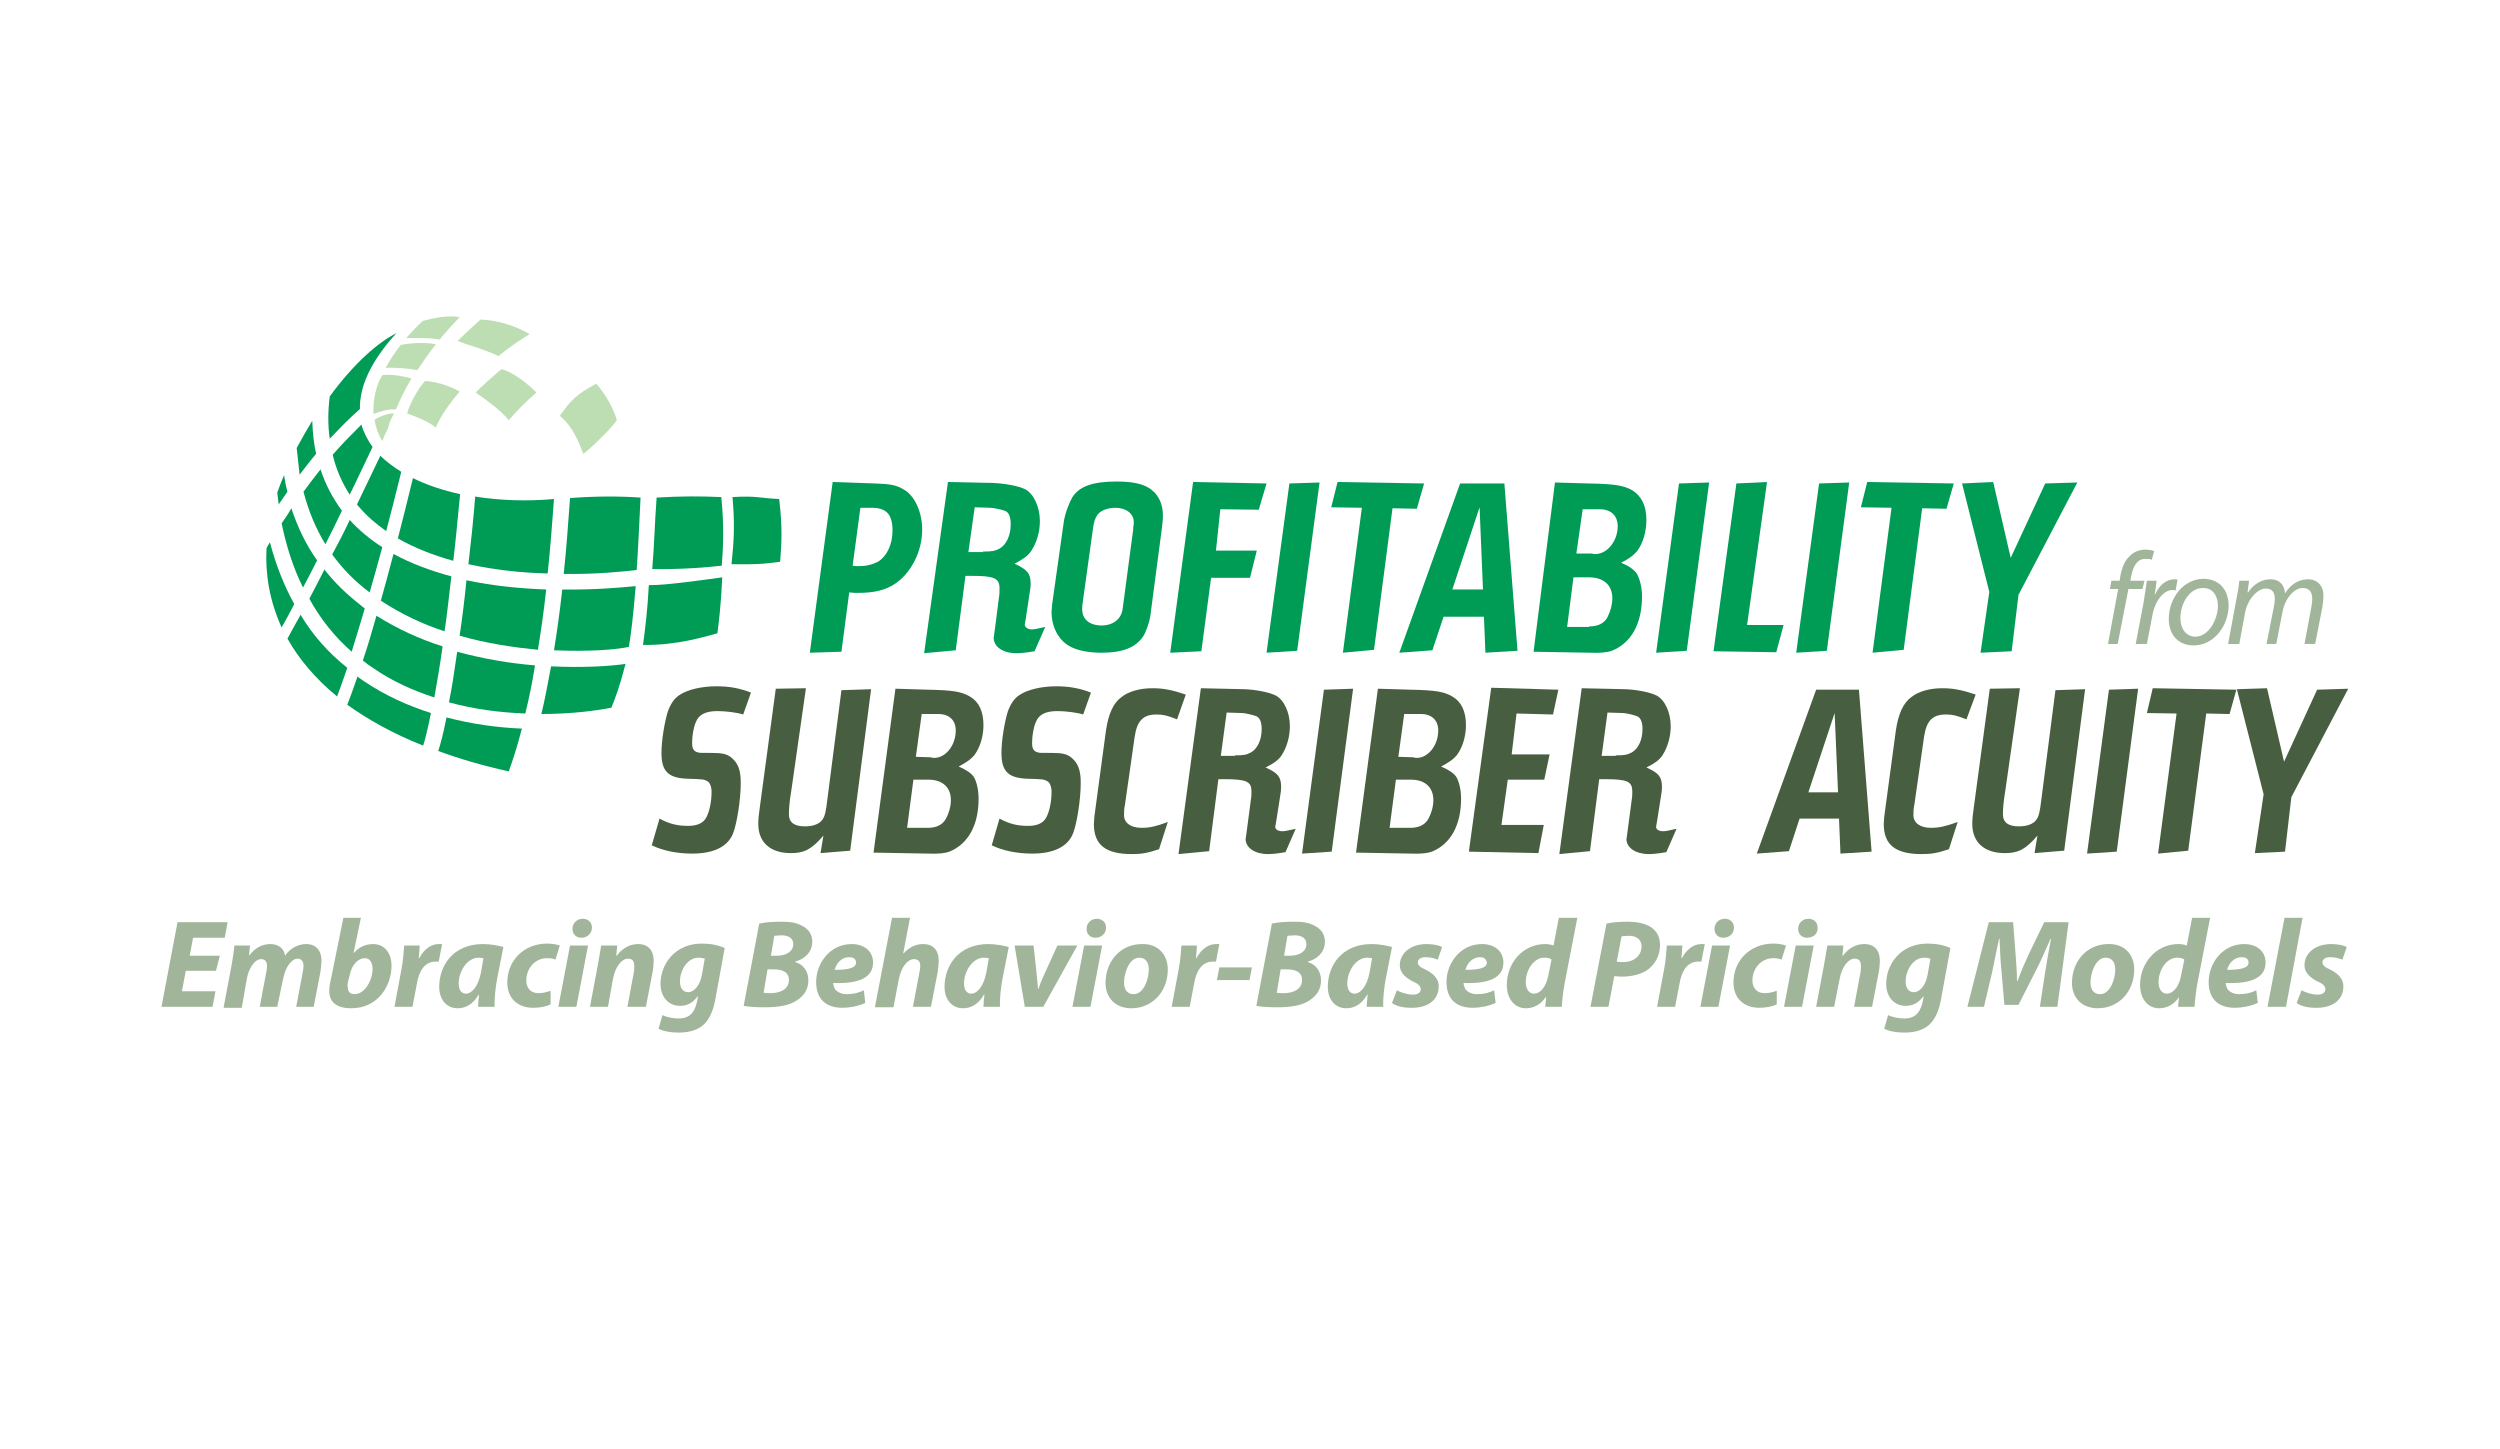<?xml version="1.0" encoding="utf-8"?>
<!-- Generator: Adobe Illustrator 19.2.1, SVG Export Plug-In . SVG Version: 6.00 Build 0)  -->
<svg version="1.1" id="Layer_1" xmlns="http://www.w3.org/2000/svg" xmlns:xlink="http://www.w3.org/1999/xlink" x="0px" y="0px"
	 viewBox="0 0 514 298" style="enable-background:new 0 0 514 298;" xml:space="preserve">
<style type="text/css">
	.st0{fill:#009C56;}
	.st1{fill:#475F40;}
	.st2{fill-rule:evenodd;clip-rule:evenodd;fill:#009C56;}
	.st3{fill:#BDDEB3;}
	.st4{fill:#A0B59A;}
</style>
<g>
	<g>
		<g>
			<path class="st0" d="M171.2,99.1l8.7,0.3c3.1,0.1,4.4,0.3,6,1.3c2.2,1.3,3.7,4.6,3.7,8.2c0,4.5-2.3,9-5.7,11.2
				c-2,1.3-4.3,1.8-7.6,1.8c-0.3,0-1,0-1.7-0.1L173,134l-6.5,0.2L171.2,99.1z M175.3,116.3c0.5,0.1,0.9,0.1,1.2,0.1
				c1.6,0,2.8-0.3,4-0.9c1.8-1.1,3-3.5,3-6.4c0-3.4-1.3-4.7-4.3-4.7h-2.3L175.3,116.3z"/>
			<path class="st0" d="M194.9,99.1l9.3,0.2c2.4,0.1,5.2,0.6,6.6,1.3c1.7,0.9,3,3.6,3,6.5c0,2.2-0.6,4.4-1.8,6.2
				c-0.6,0.9-1.5,1.6-3.4,2.6c2.6,1.2,3.3,2,3.3,4.1c0,0.8-0.1,1.3-0.2,1.9l-0.8,5.3c-0.1,0.7-0.2,1.1-0.2,1.1
				c-0.1,0.6,0.6,1.1,1.4,1.1c0.7,0,0.9-0.1,2.8-0.5l-2.2,5c-1.8,0.3-2.8,0.4-3.7,0.4c-2.8,0-4.7-1.3-4.7-3.2c0-0.1,0.1-0.4,0.4-2.9
				l0.7-5.5c0.1-0.5,0.1-1.1,0.1-1.7c0-2.1-1-2.6-5.6-2.6h-1.4l-2,15.3l-6.5,0.6L194.9,99.1z M202.1,113.4c1.9,0,2.4-0.1,3.4-0.6
				c1.4-0.8,2.3-2.7,2.3-5c0-1.4-0.3-2.3-1-2.7c-0.4-0.2-2.4-0.7-3.2-0.7l-3.2-0.1l-1.3,9.2H202.1z"/>
			<path class="st0" d="M218.7,107.4c0.2-1.6,1-3.8,1.8-5.2c1.4-2.2,4.2-3.2,9-3.2c3.1,0,5.1,0.4,6.5,1.2c2,1.1,3.1,3.2,3.1,5.8
				c0,0.8-0.1,1.6-0.2,2.5l-2.4,18.2c-0.2,1.3-0.9,3.3-1.5,4.2c-1.6,2.3-4.3,3.3-8.5,3.3c-2.8,0-5.2-0.5-6.7-1.4
				c-2.2-1.3-3.6-3.9-3.6-7c0-0.5,0.1-0.9,0.1-1.4L218.7,107.4z M232.9,109.5c0.1-0.4,0.1-0.8,0.1-1.1c0.1-0.4,0.1-0.8,0.1-1.1
				c0-1.7-1.6-2.9-3.8-2.9c-1.6,0-3.1,0.6-3.7,1.5c-0.5,0.7-0.7,1.5-0.9,2.9l-2.1,15.1c-0.1,0.5-0.1,0.9-0.1,1.4c0,2,1.5,3.3,4,3.3
				c2.3,0,4-1.3,4.3-3.3L232.9,109.5z"/>
			<path class="st0" d="M245.3,99.1l15.1,0.3l-1.6,5.4l-7.9-0.1l-0.9,8.5h8.4l-1.4,5.6H249l-2,15.1l-6.4,0.3L245.3,99.1z"/>
			<path class="st0" d="M271.3,99.2l-4.6,34.6l-6.3,0.4l4.7-34.8L271.3,99.2z"/>
			<path class="st0" d="M275,99.1l17.8,0.3l-1.5,5.2l-5-0.1l-3.8,29.1l-6.4,0.6l3.9-29.8l-6.3-0.1L275,99.1z"/>
			<path class="st0" d="M300.2,99.4h9.1l2.7,34.4l-6.6,0.4l-0.3-7.4h-8.3l-2.3,6.9l-6.8,0.5L300.2,99.4z M304.9,121.2l-0.7-16.9
				l-5.6,16.9H304.9z"/>
			<path class="st0" d="M319.7,99.2l7,0.2c5.3,0.1,7.1,0.4,8.9,1.4c1.9,1.2,2.9,3.2,2.9,6.1c0,2.4-0.7,4.8-1.9,6.4
				c-0.7,0.8-1.5,1.5-3.3,2.4c1.7,0.7,2.6,1.4,3.2,2.2c0.6,1,1.1,2.8,1.1,4.7c0,5.6-2.2,9.6-6.2,11.2c-0.8,0.3-2.3,0.5-4.5,0.4
				l-11.6-0.2L319.7,99.2z M326.7,128.8c1.8,0,3.1-0.6,3.8-1.9c0.6-1.2,1-2.6,1-3.9c0-2.7-1.8-4.3-4.8-4.3h-3.2l-1.3,10.2H326.7z
				 M327.3,113.8l0.3,0.1c2.6,0.3,5-2.5,5-5.7c0-2.2-1.4-3.5-3.7-3.5h-3.5l-1.3,9.1L327.3,113.8z"/>
			<path class="st0" d="M351.4,99.2l-4.6,34.6l-6.3,0.4l4.7-34.8L351.4,99.2z"/>
			<path class="st0" d="M357,99.4l6.3-0.3l-4.1,29.4h7.5l-1.5,5.6l-12.9-0.2L357,99.4z"/>
			<path class="st0" d="M380.2,99.2l-4.6,34.6l-6.3,0.4l4.7-34.8L380.2,99.2z"/>
			<path class="st0" d="M383.9,99.1l17.8,0.3l-1.5,5.2l-5-0.1l-3.8,29.1l-6.4,0.6l3.9-29.8l-6.3-0.1L383.9,99.1z"/>
			<path class="st0" d="M409.8,99.1l3.6,15.6l7.1-15.3l6.6-0.2l-12.1,23.1l-1.4,11.6l-6.4,0.3l1.8-12.5l-5.6-22.3L409.8,99.1z"/>
			<path class="st1" d="M135.6,168.3c2,1.1,3.7,1.5,5.9,1.5c1.9,0,3.1-0.6,3.7-1.7c0.7-1.3,1.1-3.4,1.1-5.3c0-1.1-0.4-2-0.9-2.2
				c-0.7-0.4-1-0.4-4.3-0.5c-3.8-0.2-5.1-1.6-5.1-5.3c0-2.5,0.6-6.2,1.3-8.5c0.6-1.6,1.3-2.7,2.4-3.4c1.6-1.1,4.5-1.8,7.6-1.8
				c2.7,0,4.8,0.4,7.1,1.3l-1.6,4.5c-1.2-0.4-3.6-0.7-5.3-0.7c-2.4,0-3.8,0.7-4.4,2.2c-0.5,1.1-0.8,2.8-0.8,4.4
				c0,1.2,0.4,1.7,1.2,1.9c0.4,0.1,0.5,0.1,2.9,0.1c2,0,3,0.2,3.9,0.9c1.5,1.2,2,2.7,2,5.3c0,3.4-0.8,8.4-1.6,10.4
				c-1.1,2.7-4,4.1-8.4,4.1c-3.1,0-6-0.6-8.3-1.7L135.6,168.3z"/>
			<path class="st1" d="M165.7,141.5l-3,21c-0.4,2.3-0.5,4-0.5,4.9c0,1.7,1.1,2.5,3.3,2.5c1.7,0,3-0.5,3.6-1.4
				c0.5-0.7,0.7-1.6,1-4.1l2.9-22.5l6.1-0.2l-4.3,33.2l-6.1,0.5l0.6-3.6c-2.5,2.9-4,3.6-6.7,3.6c-4.2,0-6.7-2.2-6.7-6
				c0-0.8,0.1-2,0.3-3.3l3.3-24.5L165.7,141.5z"/>
			<path class="st1" d="M184.1,141.6l6.7,0.2c5.1,0.1,6.9,0.4,8.6,1.4c1.9,1.1,2.8,3.1,2.8,5.9c0,2.3-0.7,4.6-1.9,6.2
				c-0.7,0.8-1.5,1.4-3.2,2.3c1.6,0.7,2.5,1.3,3.1,2.1c0.6,1,1,2.7,1,4.5c0,5.4-2.1,9.3-6,10.9c-0.8,0.3-2.2,0.5-4.4,0.4l-11.2-0.2
				L184.1,141.6z M190.8,170.2c1.7,0,3-0.6,3.7-1.9c0.6-1.1,1-2.5,1-3.8c0-2.6-1.7-4.2-4.6-4.2h-3.1l-1.3,9.9H190.8z M191.4,155.7
				l0.3,0.1c2.5,0.3,4.8-2.4,4.8-5.6c0-2.1-1.3-3.4-3.6-3.4h-3.4l-1.2,8.8L191.4,155.7z"/>
			<path class="st1" d="M205.5,168.3c2,1.1,3.7,1.5,5.9,1.5c1.9,0,3.1-0.6,3.7-1.7c0.7-1.3,1.1-3.4,1.1-5.3c0-1.1-0.4-2-0.9-2.2
				c-0.7-0.4-1-0.4-4.3-0.5c-3.8-0.2-5.1-1.6-5.1-5.3c0-2.5,0.6-6.2,1.3-8.5c0.6-1.6,1.3-2.7,2.4-3.4c1.6-1.1,4.5-1.8,7.6-1.8
				c2.6,0,4.8,0.4,7.1,1.3l-1.6,4.5c-1.2-0.4-3.6-0.7-5.3-0.7c-2.4,0-3.8,0.7-4.4,2.2c-0.5,1.1-0.8,2.8-0.8,4.4
				c0,1.2,0.4,1.7,1.2,1.9c0.4,0.1,0.5,0.1,2.9,0.1c2,0,3,0.2,3.9,0.9c1.5,1.2,2,2.7,2,5.3c0,3.4-0.8,8.4-1.6,10.4
				c-1.1,2.7-4,4.1-8.4,4.1c-3.1,0-6-0.6-8.3-1.7L205.5,168.3z"/>
			<path class="st1" d="M242,147.9c-2-0.8-2.9-1-4.2-1c-2.8,0-4,1.3-4.5,4.5l-2,14c-0.2,0.9-0.2,1.7-0.2,2.2c0,1.6,1.4,2.6,3.6,2.6
				c1.7,0,3-0.3,5.4-1.2l-1.8,5.6c-2.4,0.8-3.6,1-5.6,1c-5.4,0-7.8-1.9-7.8-6.2c0-0.5,0.1-1,0.1-1.5l2.4-17.8
				c0.5-3.3,1.5-5.6,3.2-6.8c1.5-1.2,3.9-1.8,6.3-1.8c2.2,0,3.9,0.3,6.9,1.3L242,147.9z"/>
			<path class="st1" d="M246.9,141.5l9,0.2c2.3,0.1,5,0.6,6.4,1.3c1.7,0.9,2.9,3.5,2.9,6.3c0,2.1-0.6,4.3-1.7,6
				c-0.6,0.9-1.5,1.6-3.3,2.5c2.5,1.1,3.2,1.9,3.2,4c0,0.8-0.1,1.2-0.2,1.9l-0.8,5.1c-0.1,0.7-0.2,1-0.2,1.1c-0.1,0.6,0.6,1,1.4,1
				c0.7,0,0.9-0.1,2.8-0.5l-2.1,4.8c-1.7,0.3-2.8,0.4-3.6,0.4c-2.7,0-4.6-1.3-4.6-3.1c0-0.1,0.1-0.4,0.4-2.9l0.7-5.3
				c0.1-0.5,0.1-1.1,0.1-1.6c0-2-1-2.5-5.5-2.5h-1.3l-1.9,14.8l-6.3,0.6L246.9,141.5z M253.9,155.3c1.9,0,2.3-0.1,3.3-0.6
				c1.4-0.8,2.2-2.7,2.2-4.8c0-1.3-0.3-2.2-1-2.6c-0.4-0.2-2.3-0.7-3.1-0.7l-3.1-0.1l-1.2,8.9H253.9z"/>
			<path class="st1" d="M278.2,141.6l-4.4,33.5l-6.1,0.4l4.5-33.7L278.2,141.6z"/>
			<path class="st1" d="M283.3,141.6l6.7,0.2c5.1,0.1,6.9,0.4,8.6,1.4c1.9,1.1,2.8,3.1,2.8,5.9c0,2.3-0.7,4.6-1.9,6.2
				c-0.7,0.8-1.5,1.4-3.2,2.3c1.6,0.7,2.5,1.3,3.1,2.1c0.6,1,1,2.7,1,4.5c0,5.4-2.1,9.3-6,10.9c-0.8,0.3-2.2,0.5-4.4,0.4l-11.2-0.2
				L283.3,141.6z M290,170.2c1.7,0,3-0.6,3.7-1.9c0.6-1.1,1-2.5,1-3.8c0-2.6-1.7-4.2-4.6-4.2h-3.1l-1.3,9.9H290z M290.6,155.7
				l0.3,0.1c2.5,0.3,4.8-2.4,4.8-5.6c0-2.1-1.3-3.4-3.6-3.4h-3.4l-1.2,8.8L290.6,155.7z"/>
			<path class="st1" d="M306.6,141.4l13.8,0.4l-1.1,5.1l-7.5-0.2l-1,8.4h7.8l-1.1,5.2H310l-1.3,9.3h8.7l-1.1,5.8l-14.3-0.3
				L306.6,141.4z"/>
			<path class="st1" d="M325.2,141.5l9,0.2c2.3,0.1,5,0.6,6.4,1.3c1.7,0.9,2.9,3.5,2.9,6.3c0,2.1-0.6,4.3-1.7,6
				c-0.6,0.9-1.5,1.6-3.3,2.5c2.5,1.1,3.2,1.9,3.2,4c0,0.8-0.1,1.2-0.2,1.9l-0.8,5.1c-0.1,0.7-0.2,1-0.2,1.1c-0.1,0.6,0.6,1,1.4,1
				c0.7,0,0.9-0.1,2.8-0.5l-2.1,4.8c-1.7,0.3-2.8,0.4-3.6,0.4c-2.7,0-4.6-1.3-4.6-3.1c0-0.1,0.1-0.4,0.4-2.9l0.7-5.3
				c0.1-0.5,0.1-1.1,0.1-1.6c0-2-1-2.5-5.5-2.5h-1.3l-1.9,14.8l-6.3,0.6L325.2,141.5z M332.2,155.3c1.9,0,2.3-0.1,3.3-0.6
				c1.4-0.8,2.2-2.7,2.2-4.8c0-1.3-0.3-2.2-1-2.6c-0.4-0.2-2.3-0.7-3.1-0.7l-3.1-0.1l-1.2,8.9H332.2z"/>
			<path class="st1" d="M373.4,141.8h8.8l2.6,33.3l-6.4,0.4l-0.3-7.2h-8.1l-2.2,6.7l-6.6,0.5L373.4,141.8z M377.9,162.9l-0.7-16.3
				l-5.4,16.3H377.9z"/>
			<path class="st1" d="M404.3,147.9c-2-0.8-2.9-1-4.2-1c-2.8,0-4,1.3-4.5,4.5l-2,14c-0.2,0.9-0.2,1.7-0.2,2.2
				c0,1.6,1.4,2.6,3.6,2.6c1.7,0,3-0.3,5.5-1.2l-1.8,5.6c-2.4,0.8-3.6,1-5.6,1c-5.4,0-7.8-1.9-7.8-6.2c0-0.5,0.1-1,0.1-1.5l2.4-17.8
				c0.5-3.3,1.5-5.6,3.2-6.8c1.5-1.2,3.9-1.8,6.3-1.8c2.2,0,3.9,0.3,6.9,1.3L404.3,147.9z"/>
			<path class="st1" d="M415.3,141.5l-3,21c-0.4,2.3-0.5,4-0.5,4.9c0,1.7,1.1,2.5,3.3,2.5c1.7,0,3-0.5,3.6-1.4
				c0.5-0.7,0.7-1.6,1-4.1l2.9-22.5l6.1-0.2l-4.3,33.2l-6.1,0.5l0.6-3.6c-2.5,2.9-4,3.6-6.7,3.6c-4.2,0-6.7-2.2-6.7-6
				c0-0.8,0.1-2,0.3-3.3l3.3-24.5L415.3,141.5z"/>
			<path class="st1" d="M439.6,141.6l-4.4,33.5l-6.1,0.4l4.5-33.7L439.6,141.6z"/>
			<path class="st1" d="M442.6,141.5l17.2,0.3l-1.4,5l-4.8-0.1l-3.7,28.2l-6.2,0.6l3.8-28.8l-6.1-0.1L442.6,141.5z"/>
			<path class="st1" d="M466.1,141.5l3.5,15.1l6.8-14.8l6.4-0.2l-11.7,22.3l-1.3,11.2l-6.2,0.3l1.8-12.1l-5.5-21.6L466.1,141.5z"/>
		</g>
		<g>
			<path class="st2" d="M80.9,113.9c-0.9,3.5-1.8,6.7-2.6,9.6c4.1,2.7,8.5,4.8,13.1,6.3c0.5-3.3,0.9-7.1,1.4-11.3
				C88.7,117.4,84.6,115.9,80.9,113.9z"/>
			<path class="st2" d="M128.5,136.9c0,0,0.1-0.2,0.1-0.4c-3.4,0.5-8.8,0.8-15.3,0.5c-0.7,3.7-1.3,7-2,9.8c6.2,0,11.4-0.7,14.4-1.3
				C126.4,143.8,127.4,141.2,128.5,136.9L128.5,136.9z"/>
			<path class="st2" d="M92.3,144.4c5.4,1.5,10.8,2.1,15.7,2.3c0.7-2.8,1.4-6.1,2-9.9c-5-0.4-10.5-1.3-16-2.8
				C93.4,138.1,92.9,141.6,92.3,144.4z"/>
			<path class="st2" d="M130.7,120.5c-3,0.3-8.5,0.8-15.1,0.7c-0.5,4.6-1.1,8.8-1.7,12.5c7,0.3,12.7-0.1,15.4-0.7
				C129.7,130.6,130.2,126.7,130.7,120.5z"/>
			<path class="st2" d="M148.5,118.7c-3,0.4-11.8,1.7-15.1,1.6c-0.3,5.5-0.7,8.5-1.2,12.3c7,0.1,12.7-1.7,15.3-2.4
				C147.8,127.7,148.2,124.9,148.5,118.7z"/>
			<path class="st2" d="M76.8,137.4c3.9,2.7,8.2,4.6,12.5,6c0.5-2.8,1.1-6.2,1.7-10.5c-4.7-1.5-9.3-3.6-13.6-6.3
				c-1,3.5-1.9,6.6-2.8,9.2C75.3,136.4,76,136.9,76.8,137.4z"/>
			<path class="st2" d="M104.6,158.6c0.6-1.7,1.6-4.5,2.7-8.8c-4.9-0.2-10.2-0.9-15.5-2.3c-0.7,3.6-1.3,5.7-1.7,6.9
				C94.4,156,99.2,157.4,104.6,158.6z"/>
			<path class="st2" d="M94.5,130.7c5.5,1.6,11.1,2.4,16.1,2.9c0.6-3.7,1.2-7.8,1.7-12.4c-5.2-0.2-10.8-0.7-16.4-1.9
				C95.5,123.5,95,127.3,94.5,130.7z"/>
			<path class="st2" d="M55.5,111.5c-0.3,0.4-0.5,0.8-0.7,1.2c-0.3,5.2,0.6,10.8,3.1,16.3c0.8-1.4,1.7-3,2.6-4.8
				C58.4,120.4,56.7,116.1,55.5,111.5z"/>
			<path class="st2" d="M57.9,107.6c1,4.8,2.4,9.2,4.4,13.2c0.9-1.7,1.9-3.6,2.9-5.6c-2.3-3.2-4-6.8-5.3-10.7
				C59.3,105.6,58.6,106.6,57.9,107.6z"/>
			<path class="st2" d="M76,121.8c0.8-2.8,1.7-5.9,2.6-9.3c-2.5-1.6-4.7-3.4-6.7-5.6c-1.2,2.6-2.4,4.9-3.6,7.1
				C70.4,116.9,72.9,119.5,76,121.8C75.9,121.8,76,121.8,76,121.8z"/>
			<path class="st2" d="M62.4,101.1c1,3.9,2.5,7.5,4.5,10.8c1.1-2.1,2.2-4.4,3.4-6.9c-1.9-2.6-3.4-5.4-4.4-8.5
				C64.7,98,63.5,99.6,62.4,101.1z"/>
			<path class="st2" d="M84.9,98.3c-1.1,4.5-2.1,8.6-3.1,12.4c3.5,2,7.4,3.5,11.4,4.6c0.5-4.1,0.9-8.7,1.4-13.7
				C91,100.8,87.7,99.7,84.9,98.3z"/>
			<path class="st2" d="M115.9,118c6.8,0.1,12.3-0.5,15-0.8c0.3-4.1,0.5-9,0.8-14.9c-4.4-0.3-9.3-0.3-14.5,0.1
				C116.8,108.1,116.4,113.3,115.9,118z"/>
			<path class="st2" d="M134.1,117c6.4,0.1,11.7-0.4,14.3-0.7c0.3-3.9,0.5-8.2-0.1-14.1c-4.2-0.2-8.3-0.2-13.3,0.1
				C134.6,107.6,134.5,112.5,134.1,117z"/>
			<path class="st2" d="M150.4,116c6.4,0.1,7.4-0.2,10-0.5c0.3-3.9,0.5-7-0.2-12.9c-4.2-0.2-4.6-0.7-9.6-0.4
				C151.1,107.6,150.9,111.4,150.4,116z"/>
			<path class="st2" d="M67.8,90.2c2-2.1,4-4.2,6.2-6.1c-0.1-4.6,2.2-9.8,7.5-15.6c-3.6,1.8-8.6,6-13.7,13
				C67.4,84.6,67.4,87.5,67.8,90.2z"/>
			<path class="st2" d="M61.8,126.4c-1,1.8-1.9,3.4-2.7,4.9c2.3,4.1,5.6,8.1,10.2,11.9c0.6-1.6,1.3-3.5,2.1-5.9
				C67.5,134.2,64.3,130.6,61.8,126.4z"/>
			<path class="st2" d="M57.3,103.7c0.6-0.9,1.2-1.7,1.8-2.6c-0.3-1.1-0.5-2.2-0.7-3.4c-0.5,1.2-1,2.4-1.4,3.6
				C57.1,102.1,57.2,102.9,57.3,103.7z"/>
			<path class="st2" d="M88.6,146.6c-4.7-1.5-9.4-3.6-13.7-6.5c-0.5-0.3-1-0.7-1.4-1c-0.8,2.3-1.5,4.3-2.1,5.8
				c4.2,3,9.3,5.9,15.6,8.4C87.4,152.1,87.9,150.1,88.6,146.6z"/>
			<path class="st2" d="M73.4,103.7c0.1,0.2,0.3,0.4,0.4,0.5c1.6,1.9,3.5,3.5,5.6,5c1-3.7,2-7.8,3.1-12.2c-1.6-1-3.1-2.1-4.3-3.3
				C76.5,97.2,74.9,100.6,73.4,103.7z"/>
			<path class="st2" d="M96.3,116c5.5,1.2,11.2,1.8,16.3,1.9c0.5-4.7,0.9-9.8,1.3-15.3c-5.6,0.5-11.1,0.3-16.2-0.5
				C97.3,107.2,96.8,111.8,96.3,116z"/>
			<path class="st2" d="M68.4,93.5c0.7,3,1.9,5.7,3.5,8.2c1.5-3,3-6.3,4.7-9.8c-1-1.4-1.8-2.9-2.3-4.6
				C72.3,89.3,70.3,91.3,68.4,93.5z"/>
			<path class="st2" d="M72.3,134c0.8-2.6,1.7-5.5,2.7-8.9c-0.4-0.3-0.7-0.5-1-0.8c-2.8-2.2-5.2-4.5-7.3-7.2c-1.1,2.2-2.1,4.1-3.1,6
				C65.9,127.3,68.8,130.9,72.3,134z"/>
			<path class="st2" d="M61.6,97.6c1.1-1.4,2.2-2.9,3.4-4.3c-0.5-2.1-0.7-4.4-0.8-6.8c-1.1,1.8-2.1,3.6-3.2,5.6
				C61.2,94,61.4,95.8,61.6,97.6z"/>
		</g>
		<g>
			<path class="st3" d="M83.5,69.5C83.5,69.5,83.5,69.6,83.5,69.5c0.1,0,0.4,0,0.7,0c1.3,0,3.9-0.1,6.2,0.3c1.2-1.5,2.6-3,4.1-4.6
				c-0.6-0.1-3.2-0.5-7.6,0.8C85.6,67.2,84.5,68.4,83.5,69.5z"/>
			<path class="st3" d="M79.3,75.6c0.1,0,0.3,0,0.7,0c1.3,0,3.8,0.1,5.8,0.5c1.1-1.6,2.3-3.4,3.8-5.3c-1.4-0.3-3.6-0.5-7.2,0.1
				C81.1,72.6,80.1,74.1,79.3,75.6z"/>
			<path class="st3" d="M78.7,77.1C78.7,77.1,78.7,77.1,78.7,77.1c-0.1,0.1-0.4,0.5-0.7,1.1c-1.1,2.7-1.3,5-1.2,6.9
				c0.1,0,0.2-0.1,0.3-0.1c0.9-0.3,2.8-1,4.3-0.8c0.7-1.7,1.7-3.9,3.2-6.4C83.5,77.5,81.1,76.9,78.7,77.1
				C78.7,77.1,78.7,77.1,78.7,77.1z"/>
			<path class="st3" d="M78.4,85.6c-0.6,0.2-1.1,0.5-1.4,0.7c0.3,1.8,0.9,3.3,1.6,4.4c0.3-0.9,1.2-2.7,1.2-2.7
				c0.3-1.5,1-2.6,1.2-2.9c0,0,0-0.1,0-0.1c0,0,0,0-0.1,0C80.1,85,79.3,85.2,78.4,85.6z"/>
			<path class="st3" d="M102.5,73.2c2.2-1.8,4.4-3.3,6.4-4.5v0c0,0-4.4-2.8-10.1-3c-1.5,1.3-3.1,2.8-4.7,4.4
				c0.3,0.1,0.9,0.3,1.6,0.6C97.7,71.3,100.6,72.3,102.5,73.2z"/>
			<path class="st3" d="M89.6,87.9C89.6,88,89.6,87.9,89.6,87.9c1-2.4,2.8-4.9,4.9-7.4c-1.4-0.8-3.9-1.9-7.1-2.2c0,0,0,0,0,0
				c0,0,0,0,0,0c-0.1,0.1-0.5,0.6-1.1,1.4c-1.2,1.8-2.1,3.6-2.6,5.3C84.7,85.4,87.8,86.4,89.6,87.9z"/>
			<path class="st3" d="M104.6,86.4c1.7-2,3.6-3.9,5.7-5.7c-0.3-0.3-4-4-7.2-4.8c-1.8,1.5-3.6,3.1-5.2,4.7c0,0,0,0.1,0,0.1
				c0,0,0,0.1,0,0.1C98.8,81.4,102.9,84.2,104.6,86.4z"/>
			<g>
				<path class="st3" d="M115.1,85.5c1.4,1.1,3.2,3.2,4.8,7.8c0,0,0,0,0,0c0,0,0.1,0,0.1,0c0.1-0.1,0.3-0.3,0.6-0.5
					c1.7-1.5,5.1-4.7,6.2-6.4c0,0,0,0,0-0.1c-0.5-1.9-2.2-5.2-4.2-7.4C118.4,81.1,117.2,82.5,115.1,85.5z"/>
			</g>
		</g>
		<g>
			<path class="st4" d="M44.4,199.6h-6.2l-0.8,4.2h6.9l-0.6,3.2H33.2l3.3-17.4h10.3l-0.6,3.2h-6.5l-0.7,3.7h6.2L44.4,199.6z"/>
			<path class="st4" d="M46,207l1.6-8.5c0.3-1.6,0.5-3,0.6-4.1h3.2l-0.2,2h0.1c1.2-1.6,2.7-2.3,4.3-2.3c2,0,2.9,1.3,3,2.4
				c1.1-1.6,2.7-2.4,4.4-2.4c1.9,0,3.1,1.3,3.1,3.4c0,0.5-0.1,1.5-0.2,2.2l-1.4,7.3h-3.6l1.3-6.9c0.1-0.5,0.2-1,0.2-1.5
				c0-0.9-0.4-1.5-1.2-1.5c-1.2,0-2.5,1.6-3,4.2L57,207h-3.6l1.3-6.9c0.1-0.5,0.2-1,0.2-1.4c0-0.9-0.3-1.5-1.2-1.5
				c-1.3,0-2.6,1.8-3,4.3l-1,5.7H46z"/>
			<path class="st4" d="M74.2,188.7l-1.5,7.2h0.1c0.9-1.1,2.3-1.8,3.9-1.8c2.6,0,3.8,2.2,3.8,4.4c0,4.1-2.7,8.8-8.3,8.8
				c-3,0-4.5-1.3-4.5-3.5c0-0.8,0.1-1.5,0.3-2.3l2.6-12.8H74.2z M71.6,201.6c-0.1,0.4-0.2,0.9-0.1,1.4c0,0.9,0.5,1.4,1.4,1.4
				c2.2,0,3.7-3,3.7-5.2c0-1.2-0.5-2.2-1.6-2.2c-1.3,0-2.7,1.3-3.1,3.5L71.6,201.6z"/>
			<path class="st4" d="M81.1,207l1.4-7.5c0.4-1.9,0.5-4,0.6-5.1h3.2c-0.1,0.9-0.1,1.7-0.2,2.6h0.1c0.9-1.7,2.3-2.9,4-2.9
				c0.2,0,0.5,0,0.7,0l-0.7,3.6c-0.2,0-0.4,0-0.6,0c-2.4,0-3.5,2.1-3.9,4.6l-0.9,4.7H81.1z"/>
			<path class="st4" d="M98.3,207c0-0.7,0.1-1.6,0.2-2.5h-0.1c-1.2,2.1-2.8,2.8-4.3,2.8c-2.3,0-3.8-1.8-3.8-4.4c0-4.3,2.8-8.8,9-8.8
				c1.5,0,3.1,0.3,4.2,0.6l-1.3,6.6c-0.3,1.6-0.6,4.1-0.5,5.7H98.3z M99.4,197c-0.3,0-0.6-0.1-1-0.1c-2.4,0-4.1,2.9-4.1,5.3
				c0,1.2,0.5,2.1,1.5,2.1c1.1,0,2.5-1.3,3.1-4.4L99.4,197z"/>
			<path class="st4" d="M113.2,206.5c-0.8,0.4-2.1,0.7-3.6,0.7c-3.1,0-5.3-1.9-5.3-5.2c0-4.5,3.4-8,8.2-8c1.1,0,2,0.2,2.6,0.4
				l-0.9,2.9c-0.4-0.2-1-0.3-1.7-0.3c-2.6,0-4.3,2.2-4.3,4.6c0,1.7,1.1,2.6,2.5,2.6c1.1,0,1.9-0.3,2.5-0.5L113.2,206.5z"/>
			<path class="st4" d="M114.8,207l2.4-12.6h3.7l-2.4,12.6H114.8z M119.5,192.8c-1,0-1.8-0.7-1.8-1.8c0-1.3,1-2.1,2.1-2.1
				c1.1,0,1.9,0.7,1.9,1.8C121.7,192,120.7,192.8,119.5,192.8L119.5,192.8z"/>
			<path class="st4" d="M121.3,207l1.6-8.5c0.3-1.6,0.5-3,0.7-4.1h3.3l-0.2,2.1h0.1c1.2-1.6,2.7-2.4,4.4-2.4c2.1,0,3.2,1.3,3.2,3.5
				c0,0.6-0.1,1.5-0.2,2.1l-1.4,7.3H129l1.3-7c0.1-0.4,0.1-0.9,0.1-1.4c0-0.9-0.3-1.5-1.3-1.5c-1.2,0-2.6,1.5-3.1,4.3L125,207H121.3
				z"/>
			<path class="st4" d="M136.2,208.7c0.7,0.4,2.2,0.7,3.3,0.7c1.9,0,3.2-0.8,3.8-3.4l0.2-1.1h-0.1c-1,1.3-2.1,1.9-3.6,1.9
				c-2.5,0-4-2-4-4.5c0-4.1,3-8.3,8.5-8.3c1.8,0,3.3,0.3,4.7,0.9l-1.9,10.4c-0.4,2.3-1.2,4.4-2.7,5.6c-1.4,1.1-3.2,1.4-4.9,1.4
				c-1.7,0-3.2-0.3-4.1-0.8L136.2,208.7z M144.9,197.1c-0.3-0.1-0.8-0.2-1.3-0.2c-2.2,0-3.8,2.5-3.8,4.9c0,1.3,0.6,2.2,1.7,2.2
				c1.2,0,2.4-1.4,2.8-3.5L144.9,197.1z"/>
			<path class="st4" d="M156.1,189.9c1.2-0.3,2.9-0.4,4.6-0.4c1.8,0,3.1,0.2,4.3,0.9c1.2,0.6,2,1.7,2,3.2c0,2.2-1.6,3.6-3.5,4.1v0.1
				c1.7,0.5,2.7,1.9,2.7,3.8c0,1.9-1,3.2-2.4,4.1c-1.5,1-3.7,1.4-6.5,1.4c-2,0-3.5-0.1-4.4-0.3L156.1,189.9z M157,204.1
				c0.4,0.1,0.9,0.1,1.4,0.1c2,0,3.8-0.8,3.8-2.7c0-1.7-1.4-2.2-3.2-2.2h-1.2L157,204.1z M158.5,196.5h1.2c2,0,3.4-0.9,3.4-2.4
				c0-1.2-1-1.8-2.4-1.8c-0.6,0-1.2,0.1-1.5,0.1L158.5,196.5z"/>
			<path class="st4" d="M177.9,206.2c-1.5,0.7-3.3,1-4.7,1c-3.6,0-5.4-2-5.4-5.3c0-3.8,2.8-7.8,7.3-7.8c2.5,0,4.4,1.4,4.4,3.8
				c0,3.2-3.1,4.4-8.2,4.2c0,0.4,0.2,0.9,0.4,1.3c0.5,0.6,1.3,1,2.4,1c1.4,0,2.5-0.3,3.5-0.8L177.9,206.2z M174.6,196.8
				c-1.7,0-2.7,1.4-3,2.6c2.9,0,4.4-0.4,4.4-1.5C176,197.2,175.5,196.8,174.6,196.8z"/>
			<path class="st4" d="M179.9,207l3.5-18.3h3.7l-1.4,7.3h0.1c1.1-1.2,2.4-1.9,4-1.9c2,0,3.2,1.2,3.2,3.4c0,0.6-0.1,1.5-0.2,2.3
				l-1.4,7.2h-3.7l1.3-6.9c0.1-0.5,0.2-1,0.2-1.5c0-0.8-0.3-1.4-1.3-1.4c-1.3,0-2.6,1.6-3.1,4.1l-1.1,5.8H179.9z"/>
			<path class="st4" d="M202.2,207c0-0.7,0.1-1.6,0.2-2.5h-0.1c-1.2,2.1-2.8,2.8-4.3,2.8c-2.3,0-3.8-1.8-3.8-4.4
				c0-4.3,2.8-8.8,9-8.8c1.5,0,3.1,0.3,4.2,0.6l-1.3,6.6c-0.3,1.6-0.6,4.1-0.5,5.7H202.2z M203.3,197c-0.3,0-0.6-0.1-1-0.1
				c-2.4,0-4.1,2.9-4.1,5.3c0,1.2,0.5,2.1,1.5,2.1c1.1,0,2.5-1.3,3.1-4.4L203.3,197z"/>
			<path class="st4" d="M212.5,194.4l0.6,5.5c0.1,1.5,0.3,2.5,0.3,3.4h0.1c0.3-0.9,0.7-1.9,1.4-3.4l2.5-5.5h4.1l-7,12.6h-3.8
				l-2.1-12.6H212.5z"/>
			<path class="st4" d="M220.5,207l2.4-12.6h3.7l-2.4,12.6H220.5z M225.2,192.8c-1,0-1.8-0.7-1.8-1.8c0-1.3,1-2.1,2.1-2.1
				c1.1,0,1.9,0.7,1.9,1.8C227.4,192,226.4,192.8,225.2,192.8L225.2,192.8z"/>
			<path class="st4" d="M240.1,199.3c0,4.6-3.2,8-7.5,8c-3.2,0-5.3-2.1-5.3-5.2c0-4.4,3-8,7.5-8C238.2,194,240.1,196.4,240.1,199.3z
				 M231.1,202c0,1.5,0.7,2.4,2,2.4c2,0,3.1-3,3.1-5.1c0-1.2-0.5-2.4-2-2.4C232.2,196.9,231.1,200,231.1,202z"/>
			<path class="st4" d="M240.9,207l1.4-7.5c0.4-1.9,0.5-4,0.6-5.1h3.2c-0.1,0.9-0.1,1.7-0.2,2.6h0.1c0.9-1.7,2.3-2.9,4-2.9
				c0.2,0,0.5,0,0.7,0l-0.7,3.6c-0.2,0-0.4,0-0.6,0c-2.4,0-3.5,2.1-3.9,4.6l-0.9,4.7H240.9z"/>
			<path class="st4" d="M257.4,198.9l-0.5,2.6h-6.7l0.5-2.6H257.4z"/>
			<path class="st4" d="M261.5,189.9c1.2-0.3,2.9-0.4,4.6-0.4c1.8,0,3.1,0.2,4.3,0.9c1.2,0.6,2,1.7,2,3.2c0,2.2-1.6,3.6-3.5,4.1v0.1
				c1.7,0.5,2.7,1.9,2.7,3.8c0,1.9-1,3.2-2.4,4.1c-1.5,1-3.7,1.4-6.5,1.4c-2,0-3.5-0.1-4.4-0.3L261.5,189.9z M262.5,204.1
				c0.4,0.1,0.9,0.1,1.4,0.1c2,0,3.8-0.8,3.8-2.7c0-1.7-1.4-2.2-3.2-2.2h-1.2L262.5,204.1z M264,196.5h1.2c2,0,3.4-0.9,3.4-2.4
				c0-1.2-1-1.8-2.4-1.8c-0.6,0-1.2,0.1-1.5,0.1L264,196.5z"/>
			<path class="st4" d="M281,207c0-0.7,0.1-1.6,0.2-2.5h-0.1c-1.2,2.1-2.8,2.8-4.3,2.8c-2.3,0-3.8-1.8-3.8-4.4c0-4.3,2.8-8.8,9-8.8
				c1.5,0,3.1,0.3,4.2,0.6l-1.3,6.6c-0.3,1.6-0.6,4.1-0.5,5.7H281z M282.1,197c-0.3,0-0.6-0.1-1-0.1c-2.4,0-4.1,2.9-4.1,5.3
				c0,1.2,0.5,2.1,1.5,2.1c1.1,0,2.5-1.3,3.1-4.4L282.1,197z"/>
			<path class="st4" d="M287.2,203.6c0.7,0.4,2.1,0.9,3.3,0.9c1.1,0,1.6-0.5,1.6-1.1c0-0.6-0.4-1.1-1.6-1.6
				c-1.4-0.7-2.7-1.8-2.7-3.3c0-2.6,2.3-4.4,5.5-4.4c1.5,0,2.6,0.3,3.2,0.6l-0.9,2.6c-0.5-0.2-1.4-0.5-2.5-0.5c-1,0-1.6,0.4-1.6,1.1
				c0,0.5,0.5,1,1.5,1.4c1.4,0.7,2.8,1.7,2.8,3.5c0,2.9-2.4,4.5-5.8,4.4c-1.6,0-3.1-0.4-3.8-1L287.2,203.6z"/>
			<path class="st4" d="M307.5,206.2c-1.5,0.7-3.3,1-4.7,1c-3.6,0-5.4-2-5.4-5.3c0-3.8,2.8-7.8,7.3-7.8c2.5,0,4.4,1.4,4.4,3.8
				c0,3.2-3.1,4.4-8.2,4.2c0,0.4,0.2,0.9,0.4,1.3c0.5,0.6,1.3,1,2.4,1c1.4,0,2.5-0.3,3.5-0.8L307.5,206.2z M304.3,196.8
				c-1.7,0-2.7,1.4-3,2.6c2.9,0,4.4-0.4,4.4-1.5C305.6,197.2,305.1,196.8,304.3,196.8z"/>
			<path class="st4" d="M324.3,188.7l-2.6,13.4c-0.3,1.6-0.5,3.4-0.6,4.9h-3.4l0.2-2h-0.1c-1.1,1.7-2.7,2.3-4.1,2.3
				c-2.1,0-3.9-1.7-3.9-4.8c0-4.4,3.2-8.4,7.9-8.4c0.5,0,1.2,0.1,1.7,0.3l1.1-5.7H324.3z M319,197.3c-0.3-0.3-0.9-0.4-1.5-0.4
				c-2.2,0-3.8,2.6-3.8,5c0,1.5,0.7,2.4,1.7,2.4c1.1,0,2.4-1.1,2.9-3.6L319,197.3z"/>
			<path class="st4" d="M330.3,189.9c1.1-0.3,2.9-0.4,4.5-0.4c1.6,0,3.3,0.3,4.6,1.1c1.2,0.8,1.9,2,1.9,3.7c0,2.2-1,3.8-2.3,4.9
				c-1.4,1.1-3.5,1.6-5.6,1.6c-0.6,0-1.1-0.1-1.5-0.1l-1.2,6.3H327L330.3,189.9z M332.4,197.7c0.4,0.1,0.8,0.1,1.4,0.1
				c2.2,0,3.7-1.4,3.7-3.2c0-1.6-1.2-2.2-2.6-2.2c-0.7,0-1.2,0.1-1.5,0.1L332.4,197.7z"/>
			<path class="st4" d="M340.7,207l1.4-7.5c0.4-1.9,0.5-4,0.6-5.1h3.2c-0.1,0.9-0.1,1.7-0.2,2.6h0.1c0.9-1.7,2.3-2.9,4-2.9
				c0.2,0,0.5,0,0.7,0l-0.7,3.6c-0.2,0-0.4,0-0.6,0c-2.4,0-3.5,2.1-3.9,4.6l-0.9,4.7H340.7z"/>
			<path class="st4" d="M349.6,207l2.4-12.6h3.7l-2.4,12.6H349.6z M354.3,192.8c-1,0-1.8-0.7-1.8-1.8c0-1.3,1-2.1,2.1-2.1
				c1.1,0,1.9,0.7,1.9,1.8C356.5,192,355.5,192.8,354.3,192.8L354.3,192.8z"/>
			<path class="st4" d="M365.3,206.5c-0.8,0.4-2.1,0.7-3.6,0.7c-3.1,0-5.3-1.9-5.3-5.2c0-4.5,3.4-8,8.2-8c1.1,0,2,0.2,2.6,0.4
				l-0.9,2.9c-0.4-0.2-1-0.3-1.7-0.3c-2.6,0-4.3,2.2-4.3,4.6c0,1.7,1.1,2.6,2.5,2.6c1.1,0,1.9-0.3,2.5-0.5L365.3,206.5z"/>
			<path class="st4" d="M366.8,207l2.4-12.6h3.7l-2.4,12.6H366.8z M371.5,192.8c-1,0-1.8-0.7-1.8-1.8c0-1.3,1-2.1,2.1-2.1
				c1.1,0,1.9,0.7,1.9,1.8C373.8,192,372.8,192.8,371.5,192.8L371.5,192.8z"/>
			<path class="st4" d="M373.4,207l1.6-8.5c0.3-1.6,0.5-3,0.7-4.1h3.3l-0.2,2.1h0.1c1.2-1.6,2.7-2.4,4.4-2.4c2.1,0,3.2,1.3,3.2,3.5
				c0,0.6-0.1,1.5-0.2,2.1l-1.4,7.3h-3.7l1.3-7c0.1-0.4,0.1-0.9,0.1-1.4c0-0.9-0.3-1.5-1.3-1.5c-1.2,0-2.6,1.5-3.1,4.3l-1.1,5.6
				H373.4z"/>
			<path class="st4" d="M388.2,208.7c0.7,0.4,2.2,0.7,3.3,0.7c1.9,0,3.2-0.8,3.8-3.4l0.2-1.1h-0.1c-1,1.3-2.1,1.9-3.6,1.9
				c-2.5,0-4-2-4-4.5c0-4.1,3-8.3,8.5-8.3c1.8,0,3.3,0.3,4.7,0.9l-1.9,10.4c-0.4,2.3-1.2,4.4-2.7,5.6c-1.4,1.1-3.2,1.4-4.9,1.4
				c-1.7,0-3.2-0.3-4.1-0.8L388.2,208.7z M396.9,197.1c-0.3-0.1-0.8-0.2-1.3-0.2c-2.2,0-3.8,2.5-3.8,4.9c0,1.3,0.6,2.2,1.7,2.2
				c1.2,0,2.4-1.4,2.8-3.5L396.9,197.1z"/>
			<path class="st4" d="M419.4,207l1.1-7.2c0.3-1.9,0.7-4.3,1.2-6.8h-0.1c-1,2.2-2,4.6-3,6.5l-3.6,7.1h-2.9l-0.6-7
				c-0.2-1.9-0.3-4.3-0.4-6.6H411c-0.5,2.3-1,4.9-1.4,6.8l-1.7,7.2h-3.4l4.4-17.4h5l0.5,6.6c0.1,1.6,0.3,3.6,0.3,5.5h0.1
				c0.7-1.9,1.6-4,2.3-5.5l3.2-6.6h5L423,207H419.4z"/>
			<path class="st4" d="M438.8,199.3c0,4.6-3.2,8-7.5,8c-3.2,0-5.3-2.1-5.3-5.2c0-4.4,3-8,7.5-8C436.9,194,438.8,196.4,438.8,199.3z
				 M429.8,202c0,1.5,0.7,2.4,2,2.4c2,0,3.1-3,3.1-5.1c0-1.2-0.5-2.4-2-2.4C430.9,196.9,429.8,200,429.8,202z"/>
			<path class="st4" d="M454.4,188.7l-2.6,13.4c-0.3,1.6-0.5,3.4-0.6,4.9h-3.4l0.2-2H448c-1.1,1.7-2.7,2.3-4.1,2.3
				c-2.1,0-3.9-1.7-3.9-4.8c0-4.4,3.2-8.4,7.9-8.4c0.5,0,1.2,0.1,1.7,0.3l1.1-5.7H454.4z M449.1,197.3c-0.3-0.3-0.9-0.4-1.5-0.4
				c-2.2,0-3.8,2.6-3.8,5c0,1.5,0.7,2.4,1.7,2.4c1.1,0,2.4-1.1,2.9-3.6L449.1,197.3z"/>
			<path class="st4" d="M464.2,206.2c-1.5,0.7-3.3,1-4.7,1c-3.6,0-5.4-2-5.4-5.3c0-3.8,2.8-7.8,7.3-7.8c2.5,0,4.4,1.4,4.4,3.8
				c0,3.2-3.1,4.4-8.2,4.2c0,0.4,0.2,0.9,0.4,1.3c0.5,0.6,1.3,1,2.4,1c1.4,0,2.5-0.3,3.5-0.8L464.2,206.2z M460.9,196.8
				c-1.7,0-2.7,1.4-3,2.6c2.9,0,4.4-0.4,4.4-1.5C462.3,197.2,461.8,196.8,460.9,196.8z"/>
			<path class="st4" d="M466.2,207l3.5-18.3h3.7L470,207H466.2z"/>
			<path class="st4" d="M473.2,203.6c0.7,0.4,2.1,0.9,3.3,0.9c1.1,0,1.6-0.5,1.6-1.1c0-0.6-0.4-1.1-1.6-1.6
				c-1.4-0.7-2.7-1.8-2.7-3.3c0-2.6,2.3-4.4,5.5-4.4c1.5,0,2.6,0.3,3.2,0.6l-0.9,2.6c-0.5-0.2-1.4-0.5-2.5-0.5c-1,0-1.6,0.4-1.6,1.1
				c0,0.5,0.5,1,1.5,1.4c1.4,0.7,2.8,1.7,2.8,3.5c0,2.9-2.4,4.5-5.8,4.4c-1.6,0-3.1-0.4-3.8-1L473.2,203.6z"/>
		</g>
	</g>
	<g>
		<path class="st4" d="M433.4,132.4l2.1-11.3h-1.7l0.3-1.7h1.7l0.1-0.7c0.3-1.8,0.9-3.5,2.1-4.5c0.8-0.8,2-1.2,3.1-1.2
			c0.9,0,1.5,0.2,1.8,0.3l-0.5,1.8c-0.3-0.2-0.8-0.2-1.3-0.2c-1.8,0-2.6,1.7-3,3.9l-0.1,0.6h2.9l-0.4,1.7h-2.9l-2.2,11.3H433.4z"/>
		<path class="st4" d="M439.1,132.4l1.6-8.4c0.3-1.7,0.5-3.4,0.7-4.6h2c-0.1,0.9-0.2,1.8-0.4,2.8h0.1c0.8-1.8,2.2-3.1,4-3.1
			c0.2,0,0.5,0,0.6,0.1l-0.4,2.2c-0.1,0-0.3-0.1-0.6-0.1c-1.9,0-3.7,2.3-4.2,5.4l-1.1,5.7H439.1z"/>
		<path class="st4" d="M458.2,124.5c0,4-2.9,8.2-7.2,8.2c-3.3,0-5.1-2.4-5.1-5.4c0-4.3,3-8.3,7.2-8.3
			C456.7,119.1,458.2,121.7,458.2,124.5z M448.3,127.2c0,2.1,1.2,3.7,3.1,3.7c2.6,0,4.6-3.4,4.6-6.4c0-1.5-0.7-3.6-3-3.6
			C450.1,120.8,448.2,124.3,448.3,127.2z"/>
		<path class="st4" d="M458.1,132.4l1.7-9.2c0.3-1.5,0.5-2.7,0.6-3.8h2l-0.3,2.4h0.1c1.2-1.8,2.9-2.7,4.6-2.7c2,0,2.9,1.3,3,2.9
			c1.2-1.9,2.8-2.9,4.8-2.9c1.5,0,3.1,1,3.1,3.4c0,0.6-0.1,1.5-0.2,2.2l-1.5,7.7h-2.2l1.4-7.5c0.1-0.5,0.2-1.2,0.2-1.7
			c0-1.4-0.5-2.3-2-2.3c-1.6,0-3.5,1.9-4.1,4.8l-1.3,6.7H466l1.5-7.6c0.1-0.6,0.2-1.1,0.2-1.6c0-1.1-0.3-2.2-1.9-2.2
			c-1.6,0-3.7,2.2-4.2,4.9l-1.2,6.5H458.1z"/>
	</g>
</g>
</svg>

